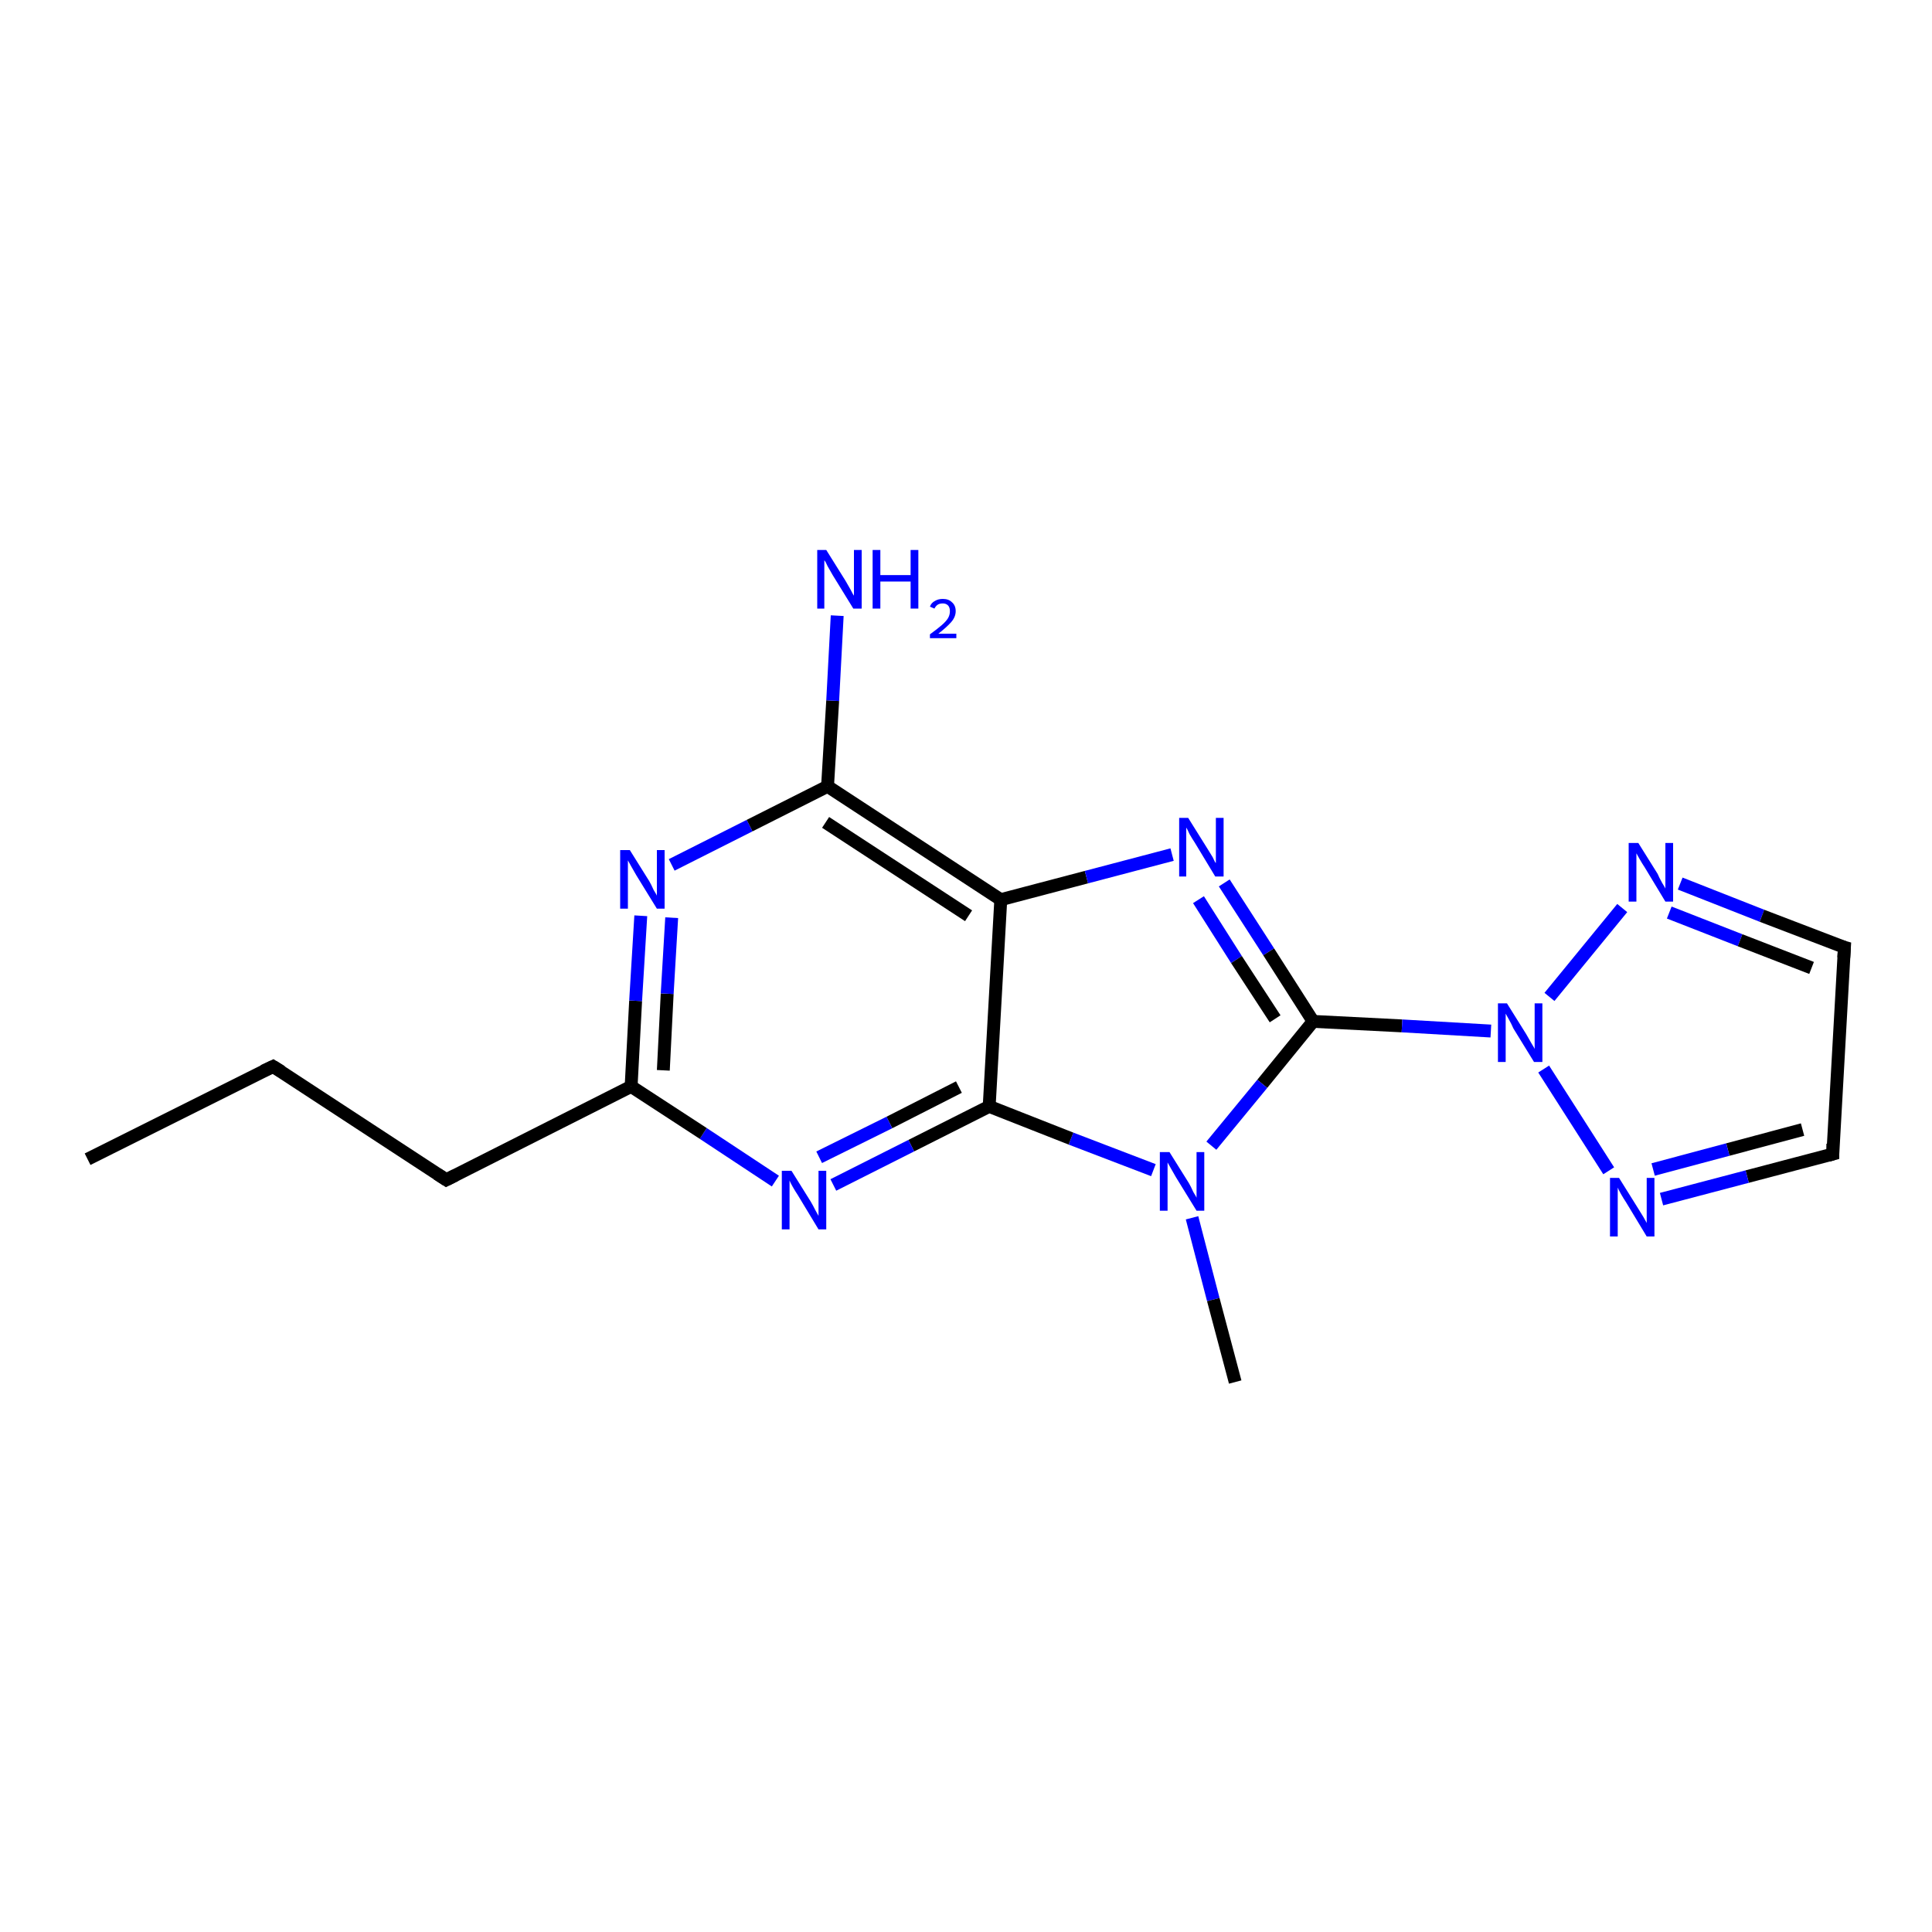 <?xml version='1.0' encoding='iso-8859-1'?>
<svg version='1.1' baseProfile='full'
              xmlns='http://www.w3.org/2000/svg'
                      xmlns:rdkit='http://www.rdkit.org/xml'
                      xmlns:xlink='http://www.w3.org/1999/xlink'
                  xml:space='preserve'
width='300px' height='300px' viewBox='0 0 300 300'>
<!-- END OF HEADER -->
<rect style='opacity:1.0;fill:#FFFFFF;stroke:none' width='300.0' height='300.0' x='0.0' y='0.0'> </rect>
<path class='bond-0 atom-0 atom-1' d='M 13.6,180.0 L 42.4,165.6' style='fill:none;fill-rule:evenodd;stroke:#000000;stroke-width:2.0px;stroke-linecap:butt;stroke-linejoin:miter;stroke-opacity:1' />
<path class='bond-1 atom-1 atom-2' d='M 42.4,165.6 L 69.3,183.2' style='fill:none;fill-rule:evenodd;stroke:#000000;stroke-width:2.0px;stroke-linecap:butt;stroke-linejoin:miter;stroke-opacity:1' />
<path class='bond-2 atom-2 atom-3' d='M 69.3,183.2 L 98.0,168.7' style='fill:none;fill-rule:evenodd;stroke:#000000;stroke-width:2.0px;stroke-linecap:butt;stroke-linejoin:miter;stroke-opacity:1' />
<path class='bond-3 atom-3 atom-4' d='M 98.0,168.7 L 98.7,155.4' style='fill:none;fill-rule:evenodd;stroke:#000000;stroke-width:2.0px;stroke-linecap:butt;stroke-linejoin:miter;stroke-opacity:1' />
<path class='bond-3 atom-3 atom-4' d='M 98.7,155.4 L 99.5,142.2' style='fill:none;fill-rule:evenodd;stroke:#0000FF;stroke-width:2.0px;stroke-linecap:butt;stroke-linejoin:miter;stroke-opacity:1' />
<path class='bond-3 atom-3 atom-4' d='M 103.0,166.2 L 103.6,154.3' style='fill:none;fill-rule:evenodd;stroke:#000000;stroke-width:2.0px;stroke-linecap:butt;stroke-linejoin:miter;stroke-opacity:1' />
<path class='bond-3 atom-3 atom-4' d='M 103.6,154.3 L 104.3,142.5' style='fill:none;fill-rule:evenodd;stroke:#0000FF;stroke-width:2.0px;stroke-linecap:butt;stroke-linejoin:miter;stroke-opacity:1' />
<path class='bond-4 atom-4 atom-5' d='M 104.3,134.3 L 116.4,128.2' style='fill:none;fill-rule:evenodd;stroke:#0000FF;stroke-width:2.0px;stroke-linecap:butt;stroke-linejoin:miter;stroke-opacity:1' />
<path class='bond-4 atom-4 atom-5' d='M 116.4,128.2 L 128.5,122.1' style='fill:none;fill-rule:evenodd;stroke:#000000;stroke-width:2.0px;stroke-linecap:butt;stroke-linejoin:miter;stroke-opacity:1' />
<path class='bond-5 atom-5 atom-6' d='M 128.5,122.1 L 129.3,108.8' style='fill:none;fill-rule:evenodd;stroke:#000000;stroke-width:2.0px;stroke-linecap:butt;stroke-linejoin:miter;stroke-opacity:1' />
<path class='bond-5 atom-5 atom-6' d='M 129.3,108.8 L 130.0,95.6' style='fill:none;fill-rule:evenodd;stroke:#0000FF;stroke-width:2.0px;stroke-linecap:butt;stroke-linejoin:miter;stroke-opacity:1' />
<path class='bond-6 atom-5 atom-7' d='M 128.5,122.1 L 155.4,139.7' style='fill:none;fill-rule:evenodd;stroke:#000000;stroke-width:2.0px;stroke-linecap:butt;stroke-linejoin:miter;stroke-opacity:1' />
<path class='bond-6 atom-5 atom-7' d='M 128.2,127.7 L 150.4,142.2' style='fill:none;fill-rule:evenodd;stroke:#000000;stroke-width:2.0px;stroke-linecap:butt;stroke-linejoin:miter;stroke-opacity:1' />
<path class='bond-7 atom-7 atom-8' d='M 155.4,139.7 L 168.7,136.2' style='fill:none;fill-rule:evenodd;stroke:#000000;stroke-width:2.0px;stroke-linecap:butt;stroke-linejoin:miter;stroke-opacity:1' />
<path class='bond-7 atom-7 atom-8' d='M 168.7,136.2 L 182.0,132.7' style='fill:none;fill-rule:evenodd;stroke:#0000FF;stroke-width:2.0px;stroke-linecap:butt;stroke-linejoin:miter;stroke-opacity:1' />
<path class='bond-8 atom-8 atom-9' d='M 190.1,137.1 L 197.0,147.8' style='fill:none;fill-rule:evenodd;stroke:#0000FF;stroke-width:2.0px;stroke-linecap:butt;stroke-linejoin:miter;stroke-opacity:1' />
<path class='bond-8 atom-8 atom-9' d='M 197.0,147.8 L 203.9,158.6' style='fill:none;fill-rule:evenodd;stroke:#000000;stroke-width:2.0px;stroke-linecap:butt;stroke-linejoin:miter;stroke-opacity:1' />
<path class='bond-8 atom-8 atom-9' d='M 186.1,139.7 L 192.0,149.0' style='fill:none;fill-rule:evenodd;stroke:#0000FF;stroke-width:2.0px;stroke-linecap:butt;stroke-linejoin:miter;stroke-opacity:1' />
<path class='bond-8 atom-8 atom-9' d='M 192.0,149.0 L 198.0,158.2' style='fill:none;fill-rule:evenodd;stroke:#000000;stroke-width:2.0px;stroke-linecap:butt;stroke-linejoin:miter;stroke-opacity:1' />
<path class='bond-9 atom-9 atom-10' d='M 203.9,158.6 L 217.7,159.3' style='fill:none;fill-rule:evenodd;stroke:#000000;stroke-width:2.0px;stroke-linecap:butt;stroke-linejoin:miter;stroke-opacity:1' />
<path class='bond-9 atom-9 atom-10' d='M 217.7,159.3 L 231.5,160.1' style='fill:none;fill-rule:evenodd;stroke:#0000FF;stroke-width:2.0px;stroke-linecap:butt;stroke-linejoin:miter;stroke-opacity:1' />
<path class='bond-10 atom-10 atom-11' d='M 240.6,154.8 L 251.9,141.0' style='fill:none;fill-rule:evenodd;stroke:#0000FF;stroke-width:2.0px;stroke-linecap:butt;stroke-linejoin:miter;stroke-opacity:1' />
<path class='bond-11 atom-11 atom-12' d='M 260.9,137.2 L 273.6,142.2' style='fill:none;fill-rule:evenodd;stroke:#0000FF;stroke-width:2.0px;stroke-linecap:butt;stroke-linejoin:miter;stroke-opacity:1' />
<path class='bond-11 atom-11 atom-12' d='M 273.6,142.2 L 286.4,147.1' style='fill:none;fill-rule:evenodd;stroke:#000000;stroke-width:2.0px;stroke-linecap:butt;stroke-linejoin:miter;stroke-opacity:1' />
<path class='bond-11 atom-11 atom-12' d='M 259.2,141.7 L 270.2,146.0' style='fill:none;fill-rule:evenodd;stroke:#0000FF;stroke-width:2.0px;stroke-linecap:butt;stroke-linejoin:miter;stroke-opacity:1' />
<path class='bond-11 atom-11 atom-12' d='M 270.2,146.0 L 281.3,150.3' style='fill:none;fill-rule:evenodd;stroke:#000000;stroke-width:2.0px;stroke-linecap:butt;stroke-linejoin:miter;stroke-opacity:1' />
<path class='bond-12 atom-12 atom-13' d='M 286.4,147.1 L 284.6,179.2' style='fill:none;fill-rule:evenodd;stroke:#000000;stroke-width:2.0px;stroke-linecap:butt;stroke-linejoin:miter;stroke-opacity:1' />
<path class='bond-13 atom-13 atom-14' d='M 284.6,179.2 L 271.3,182.7' style='fill:none;fill-rule:evenodd;stroke:#000000;stroke-width:2.0px;stroke-linecap:butt;stroke-linejoin:miter;stroke-opacity:1' />
<path class='bond-13 atom-13 atom-14' d='M 271.3,182.7 L 258.0,186.2' style='fill:none;fill-rule:evenodd;stroke:#0000FF;stroke-width:2.0px;stroke-linecap:butt;stroke-linejoin:miter;stroke-opacity:1' />
<path class='bond-13 atom-13 atom-14' d='M 279.9,175.4 L 268.3,178.5' style='fill:none;fill-rule:evenodd;stroke:#000000;stroke-width:2.0px;stroke-linecap:butt;stroke-linejoin:miter;stroke-opacity:1' />
<path class='bond-13 atom-13 atom-14' d='M 268.3,178.5 L 256.7,181.6' style='fill:none;fill-rule:evenodd;stroke:#0000FF;stroke-width:2.0px;stroke-linecap:butt;stroke-linejoin:miter;stroke-opacity:1' />
<path class='bond-14 atom-9 atom-15' d='M 203.9,158.6 L 196.0,168.3' style='fill:none;fill-rule:evenodd;stroke:#000000;stroke-width:2.0px;stroke-linecap:butt;stroke-linejoin:miter;stroke-opacity:1' />
<path class='bond-14 atom-9 atom-15' d='M 196.0,168.3 L 188.1,177.9' style='fill:none;fill-rule:evenodd;stroke:#0000FF;stroke-width:2.0px;stroke-linecap:butt;stroke-linejoin:miter;stroke-opacity:1' />
<path class='bond-15 atom-15 atom-16' d='M 185.1,189.1 L 188.4,201.8' style='fill:none;fill-rule:evenodd;stroke:#0000FF;stroke-width:2.0px;stroke-linecap:butt;stroke-linejoin:miter;stroke-opacity:1' />
<path class='bond-15 atom-15 atom-16' d='M 188.4,201.8 L 191.8,214.6' style='fill:none;fill-rule:evenodd;stroke:#000000;stroke-width:2.0px;stroke-linecap:butt;stroke-linejoin:miter;stroke-opacity:1' />
<path class='bond-16 atom-15 atom-17' d='M 179.1,181.7 L 166.3,176.8' style='fill:none;fill-rule:evenodd;stroke:#0000FF;stroke-width:2.0px;stroke-linecap:butt;stroke-linejoin:miter;stroke-opacity:1' />
<path class='bond-16 atom-15 atom-17' d='M 166.3,176.8 L 153.6,171.8' style='fill:none;fill-rule:evenodd;stroke:#000000;stroke-width:2.0px;stroke-linecap:butt;stroke-linejoin:miter;stroke-opacity:1' />
<path class='bond-17 atom-17 atom-18' d='M 153.6,171.8 L 141.5,177.9' style='fill:none;fill-rule:evenodd;stroke:#000000;stroke-width:2.0px;stroke-linecap:butt;stroke-linejoin:miter;stroke-opacity:1' />
<path class='bond-17 atom-17 atom-18' d='M 141.5,177.9 L 129.4,184.0' style='fill:none;fill-rule:evenodd;stroke:#0000FF;stroke-width:2.0px;stroke-linecap:butt;stroke-linejoin:miter;stroke-opacity:1' />
<path class='bond-17 atom-17 atom-18' d='M 148.9,168.8 L 138.1,174.3' style='fill:none;fill-rule:evenodd;stroke:#000000;stroke-width:2.0px;stroke-linecap:butt;stroke-linejoin:miter;stroke-opacity:1' />
<path class='bond-17 atom-17 atom-18' d='M 138.1,174.3 L 127.2,179.7' style='fill:none;fill-rule:evenodd;stroke:#0000FF;stroke-width:2.0px;stroke-linecap:butt;stroke-linejoin:miter;stroke-opacity:1' />
<path class='bond-18 atom-18 atom-3' d='M 120.4,183.4 L 109.2,176.0' style='fill:none;fill-rule:evenodd;stroke:#0000FF;stroke-width:2.0px;stroke-linecap:butt;stroke-linejoin:miter;stroke-opacity:1' />
<path class='bond-18 atom-18 atom-3' d='M 109.2,176.0 L 98.0,168.7' style='fill:none;fill-rule:evenodd;stroke:#000000;stroke-width:2.0px;stroke-linecap:butt;stroke-linejoin:miter;stroke-opacity:1' />
<path class='bond-19 atom-17 atom-7' d='M 153.6,171.8 L 155.4,139.7' style='fill:none;fill-rule:evenodd;stroke:#000000;stroke-width:2.0px;stroke-linecap:butt;stroke-linejoin:miter;stroke-opacity:1' />
<path class='bond-20 atom-14 atom-10' d='M 249.8,181.8 L 239.7,166.0' style='fill:none;fill-rule:evenodd;stroke:#0000FF;stroke-width:2.0px;stroke-linecap:butt;stroke-linejoin:miter;stroke-opacity:1' />
<path d='M 40.9,166.3 L 42.4,165.6 L 43.7,166.4' style='fill:none;stroke:#000000;stroke-width:2.0px;stroke-linecap:butt;stroke-linejoin:miter;stroke-opacity:1;' />
<path d='M 67.9,182.3 L 69.3,183.2 L 70.7,182.5' style='fill:none;stroke:#000000;stroke-width:2.0px;stroke-linecap:butt;stroke-linejoin:miter;stroke-opacity:1;' />
<path d='M 285.7,146.9 L 286.4,147.1 L 286.3,148.7' style='fill:none;stroke:#000000;stroke-width:2.0px;stroke-linecap:butt;stroke-linejoin:miter;stroke-opacity:1;' />
<path d='M 284.6,177.6 L 284.6,179.2 L 283.9,179.4' style='fill:none;stroke:#000000;stroke-width:2.0px;stroke-linecap:butt;stroke-linejoin:miter;stroke-opacity:1;' />
<path class='atom-4' d='M 97.8 132.0
L 100.8 136.8
Q 101.1 137.3, 101.5 138.2
Q 102.0 139.0, 102.0 139.1
L 102.0 132.0
L 103.2 132.0
L 103.2 141.1
L 102.0 141.1
L 98.8 135.9
Q 98.4 135.2, 98.0 134.5
Q 97.6 133.8, 97.5 133.6
L 97.5 141.1
L 96.3 141.1
L 96.3 132.0
L 97.8 132.0
' fill='#0000FF'/>
<path class='atom-6' d='M 128.3 85.4
L 131.3 90.2
Q 131.6 90.7, 132.1 91.6
Q 132.5 92.4, 132.6 92.5
L 132.6 85.4
L 133.8 85.4
L 133.8 94.5
L 132.5 94.5
L 129.3 89.3
Q 128.9 88.6, 128.5 87.9
Q 128.2 87.2, 128.0 87.0
L 128.0 94.5
L 126.9 94.5
L 126.9 85.4
L 128.3 85.4
' fill='#0000FF'/>
<path class='atom-6' d='M 135.5 85.4
L 136.7 85.4
L 136.7 89.3
L 141.4 89.3
L 141.4 85.4
L 142.6 85.4
L 142.6 94.5
L 141.4 94.5
L 141.4 90.3
L 136.7 90.3
L 136.7 94.5
L 135.5 94.5
L 135.5 85.4
' fill='#0000FF'/>
<path class='atom-6' d='M 144.4 94.2
Q 144.6 93.6, 145.2 93.3
Q 145.7 93.0, 146.4 93.0
Q 147.3 93.0, 147.8 93.5
Q 148.4 94.0, 148.4 94.9
Q 148.4 95.8, 147.7 96.6
Q 147.0 97.4, 145.7 98.4
L 148.5 98.4
L 148.5 99.1
L 144.4 99.1
L 144.4 98.5
Q 145.5 97.7, 146.2 97.1
Q 146.9 96.5, 147.2 96.0
Q 147.5 95.5, 147.5 94.9
Q 147.5 94.3, 147.2 94.0
Q 146.9 93.7, 146.4 93.7
Q 145.9 93.7, 145.6 93.9
Q 145.3 94.1, 145.1 94.5
L 144.4 94.2
' fill='#0000FF'/>
<path class='atom-8' d='M 184.5 127.0
L 187.5 131.8
Q 187.8 132.3, 188.3 133.1
Q 188.7 134.0, 188.8 134.0
L 188.8 127.0
L 190.0 127.0
L 190.0 136.1
L 188.7 136.1
L 185.5 130.8
Q 185.1 130.2, 184.7 129.5
Q 184.4 128.8, 184.2 128.5
L 184.2 136.1
L 183.1 136.1
L 183.1 127.0
L 184.5 127.0
' fill='#0000FF'/>
<path class='atom-10' d='M 234.0 155.8
L 237.0 160.6
Q 237.3 161.1, 237.8 162.0
Q 238.3 162.8, 238.3 162.9
L 238.3 155.8
L 239.5 155.8
L 239.5 164.9
L 238.2 164.9
L 235.0 159.7
Q 234.7 159.0, 234.3 158.3
Q 233.9 157.6, 233.8 157.4
L 233.8 164.9
L 232.6 164.9
L 232.6 155.8
L 234.0 155.8
' fill='#0000FF'/>
<path class='atom-11' d='M 254.4 130.9
L 257.4 135.7
Q 257.6 136.2, 258.1 137.1
Q 258.6 137.9, 258.6 138.0
L 258.6 130.9
L 259.8 130.9
L 259.8 140.0
L 258.6 140.0
L 255.4 134.7
Q 255.0 134.1, 254.6 133.4
Q 254.2 132.7, 254.1 132.5
L 254.1 140.0
L 252.9 140.0
L 252.9 130.9
L 254.4 130.9
' fill='#0000FF'/>
<path class='atom-14' d='M 251.4 182.9
L 254.4 187.7
Q 254.7 188.2, 255.2 189.0
Q 255.7 189.9, 255.7 189.9
L 255.7 182.9
L 256.9 182.9
L 256.9 192.0
L 255.7 192.0
L 252.5 186.7
Q 252.1 186.1, 251.7 185.4
Q 251.3 184.7, 251.2 184.4
L 251.2 192.0
L 250.0 192.0
L 250.0 182.9
L 251.4 182.9
' fill='#0000FF'/>
<path class='atom-15' d='M 181.6 178.9
L 184.6 183.7
Q 184.9 184.2, 185.3 185.1
Q 185.8 185.9, 185.8 186.0
L 185.8 178.9
L 187.0 178.9
L 187.0 188.0
L 185.8 188.0
L 182.6 182.8
Q 182.2 182.1, 181.8 181.4
Q 181.4 180.7, 181.3 180.5
L 181.3 188.0
L 180.1 188.0
L 180.1 178.9
L 181.6 178.9
' fill='#0000FF'/>
<path class='atom-18' d='M 122.9 181.8
L 125.9 186.6
Q 126.2 187.1, 126.6 187.9
Q 127.1 188.8, 127.1 188.8
L 127.1 181.8
L 128.3 181.8
L 128.3 190.9
L 127.1 190.9
L 123.9 185.6
Q 123.5 185.0, 123.1 184.3
Q 122.7 183.6, 122.6 183.3
L 122.6 190.9
L 121.4 190.9
L 121.4 181.8
L 122.9 181.8
' fill='#0000FF'/>
</svg>

